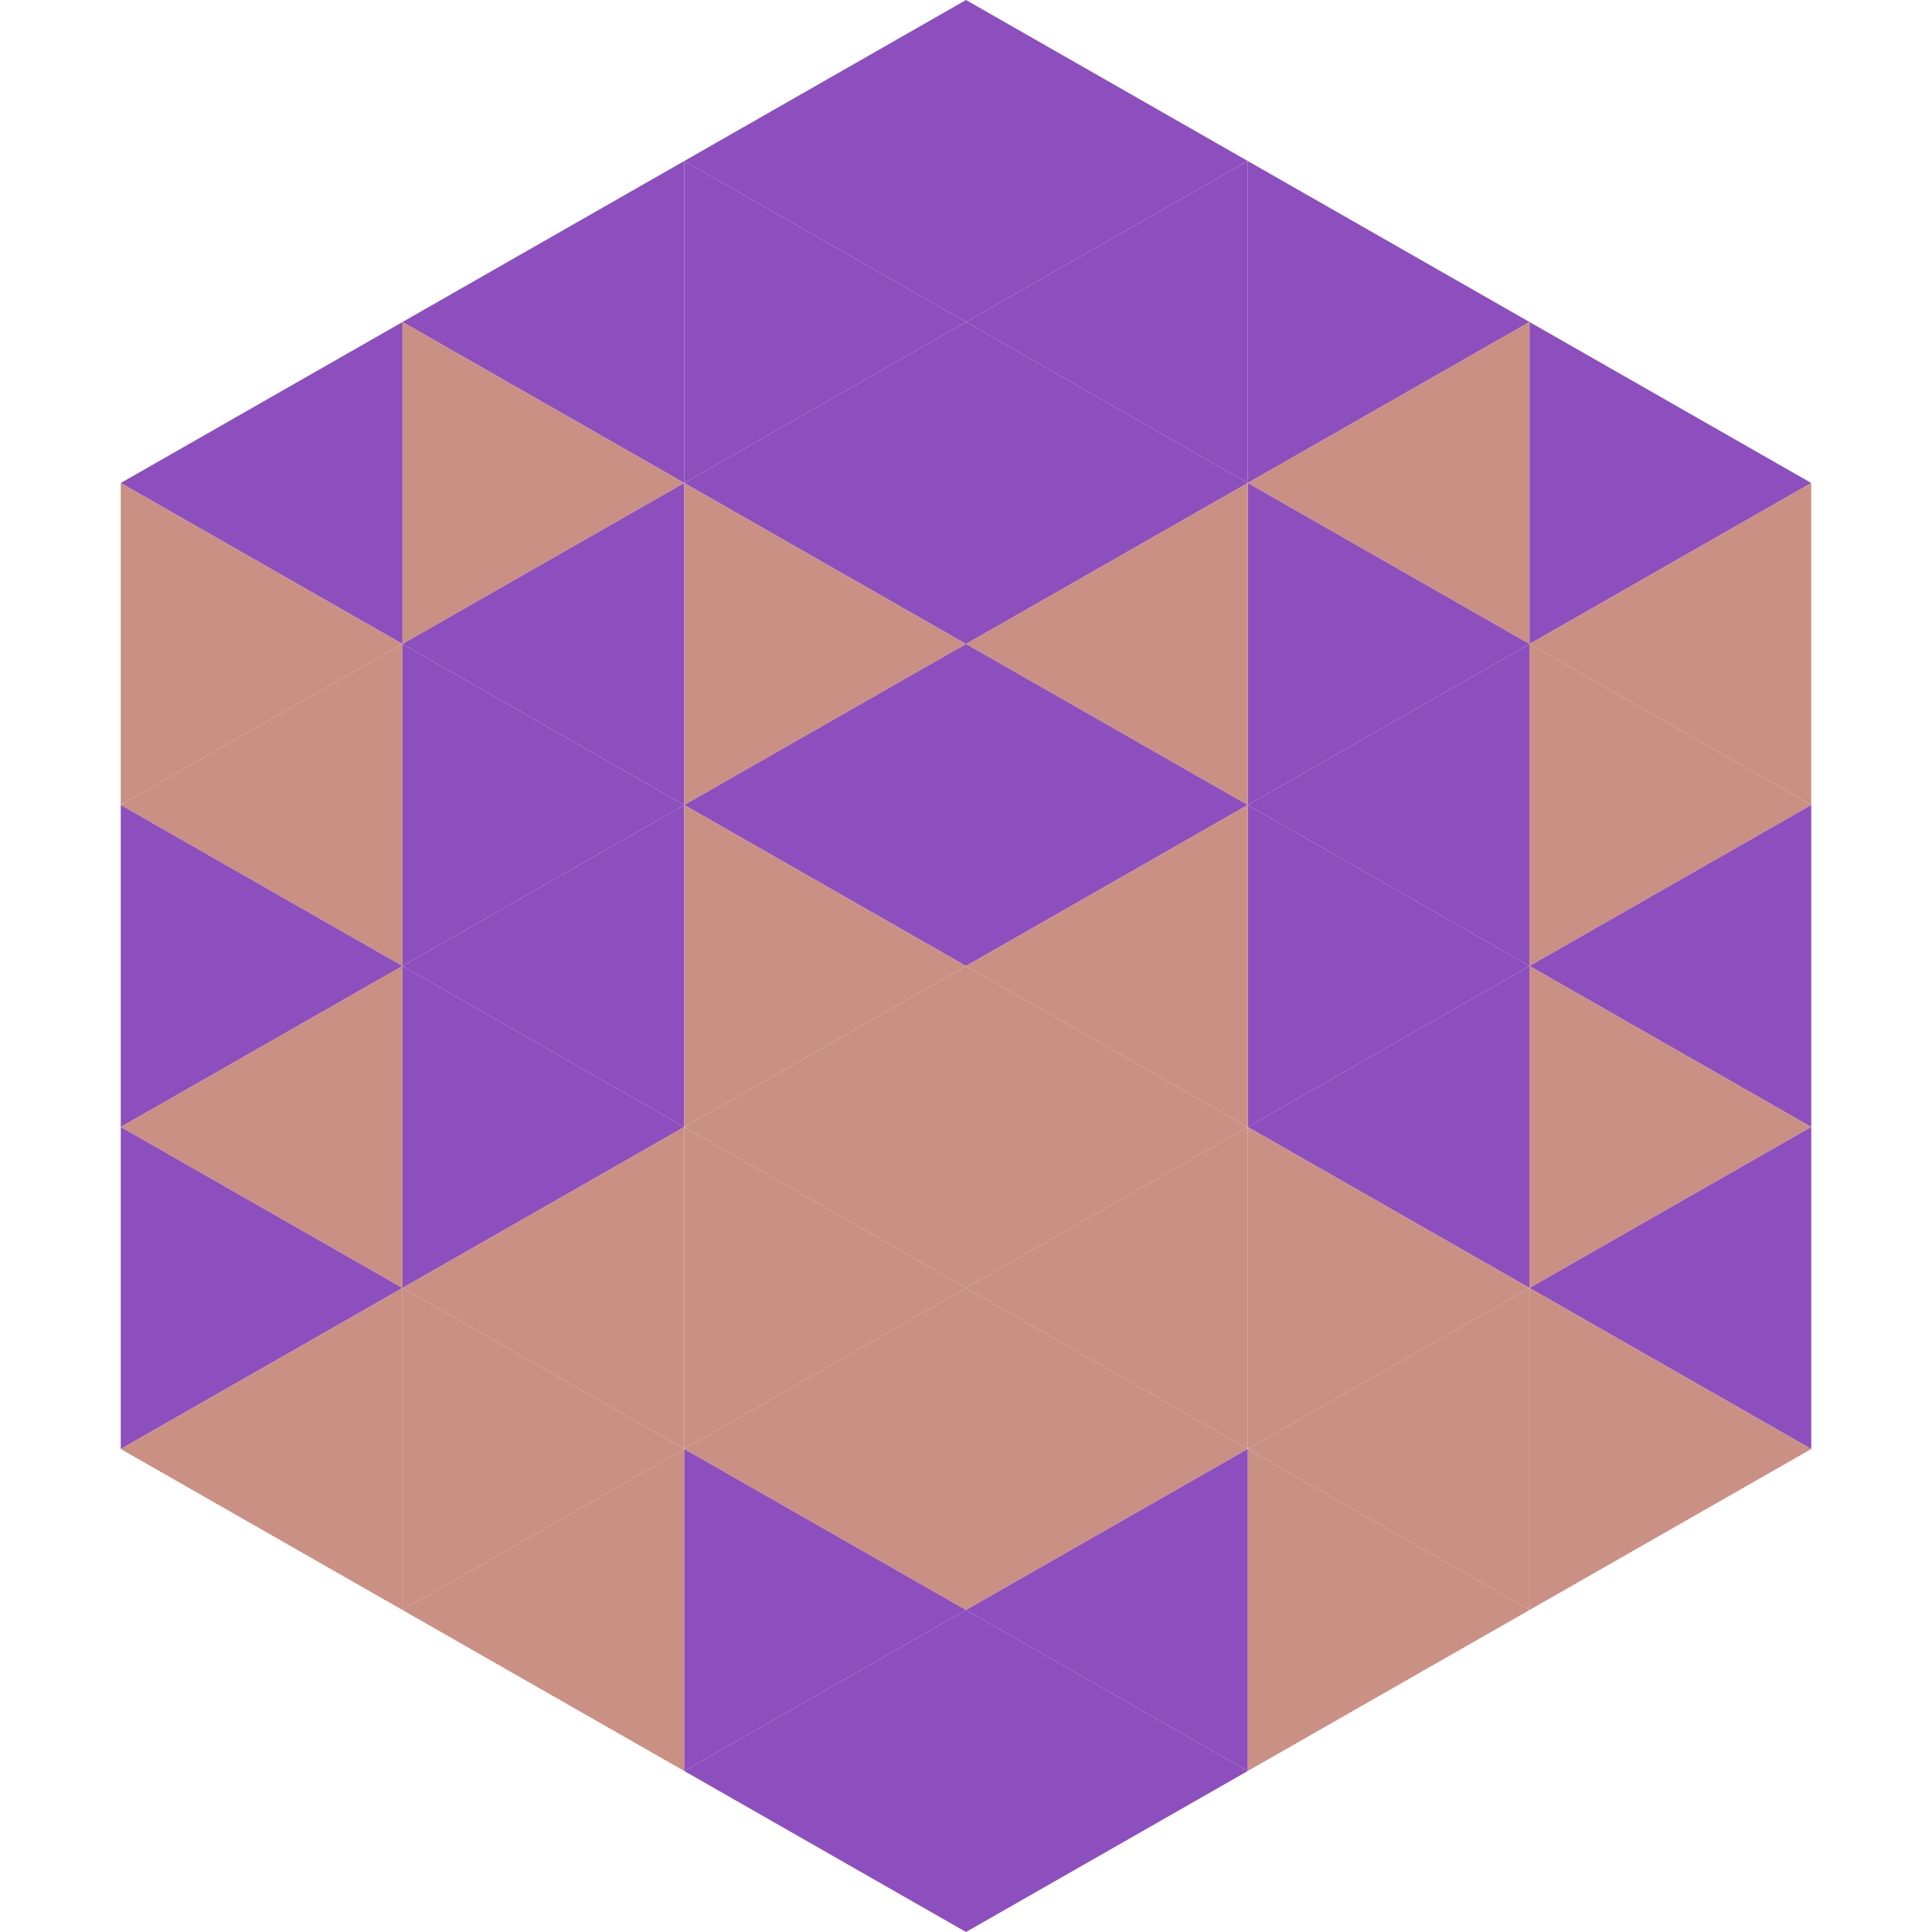 <?xml version="1.0"?>
<!-- Generated by SVGo -->
<svg width="240" height="240"
     xmlns="http://www.w3.org/2000/svg"
     xmlns:xlink="http://www.w3.org/1999/xlink">
<polygon points="50,40 15,60 50,80" style="fill:rgb(141,79,189)" />
<polygon points="190,40 225,60 190,80" style="fill:rgb(141,79,189)" />
<polygon points="15,60 50,80 15,100" style="fill:rgb(202,144,132)" />
<polygon points="225,60 190,80 225,100" style="fill:rgb(202,144,132)" />
<polygon points="50,80 15,100 50,120" style="fill:rgb(202,144,132)" />
<polygon points="190,80 225,100 190,120" style="fill:rgb(202,144,132)" />
<polygon points="15,100 50,120 15,140" style="fill:rgb(141,79,189)" />
<polygon points="225,100 190,120 225,140" style="fill:rgb(141,79,189)" />
<polygon points="50,120 15,140 50,160" style="fill:rgb(202,144,132)" />
<polygon points="190,120 225,140 190,160" style="fill:rgb(202,144,132)" />
<polygon points="15,140 50,160 15,180" style="fill:rgb(141,79,189)" />
<polygon points="225,140 190,160 225,180" style="fill:rgb(141,79,189)" />
<polygon points="50,160 15,180 50,200" style="fill:rgb(202,144,132)" />
<polygon points="190,160 225,180 190,200" style="fill:rgb(202,144,132)" />
<polygon points="15,180 50,200 15,220" style="fill:rgb(255,255,255); fill-opacity:0" />
<polygon points="225,180 190,200 225,220" style="fill:rgb(255,255,255); fill-opacity:0" />
<polygon points="50,0 85,20 50,40" style="fill:rgb(255,255,255); fill-opacity:0" />
<polygon points="190,0 155,20 190,40" style="fill:rgb(255,255,255); fill-opacity:0" />
<polygon points="85,20 50,40 85,60" style="fill:rgb(141,79,189)" />
<polygon points="155,20 190,40 155,60" style="fill:rgb(141,79,189)" />
<polygon points="50,40 85,60 50,80" style="fill:rgb(202,144,132)" />
<polygon points="190,40 155,60 190,80" style="fill:rgb(202,144,132)" />
<polygon points="85,60 50,80 85,100" style="fill:rgb(141,79,189)" />
<polygon points="155,60 190,80 155,100" style="fill:rgb(141,79,189)" />
<polygon points="50,80 85,100 50,120" style="fill:rgb(141,79,189)" />
<polygon points="190,80 155,100 190,120" style="fill:rgb(141,79,189)" />
<polygon points="85,100 50,120 85,140" style="fill:rgb(141,79,189)" />
<polygon points="155,100 190,120 155,140" style="fill:rgb(141,79,189)" />
<polygon points="50,120 85,140 50,160" style="fill:rgb(141,79,189)" />
<polygon points="190,120 155,140 190,160" style="fill:rgb(141,79,189)" />
<polygon points="85,140 50,160 85,180" style="fill:rgb(202,144,132)" />
<polygon points="155,140 190,160 155,180" style="fill:rgb(202,144,132)" />
<polygon points="50,160 85,180 50,200" style="fill:rgb(202,144,132)" />
<polygon points="190,160 155,180 190,200" style="fill:rgb(202,144,132)" />
<polygon points="85,180 50,200 85,220" style="fill:rgb(202,144,132)" />
<polygon points="155,180 190,200 155,220" style="fill:rgb(202,144,132)" />
<polygon points="120,0 85,20 120,40" style="fill:rgb(141,79,189)" />
<polygon points="120,0 155,20 120,40" style="fill:rgb(141,79,189)" />
<polygon points="85,20 120,40 85,60" style="fill:rgb(141,79,189)" />
<polygon points="155,20 120,40 155,60" style="fill:rgb(141,79,189)" />
<polygon points="120,40 85,60 120,80" style="fill:rgb(141,79,189)" />
<polygon points="120,40 155,60 120,80" style="fill:rgb(141,79,189)" />
<polygon points="85,60 120,80 85,100" style="fill:rgb(202,144,132)" />
<polygon points="155,60 120,80 155,100" style="fill:rgb(202,144,132)" />
<polygon points="120,80 85,100 120,120" style="fill:rgb(141,79,189)" />
<polygon points="120,80 155,100 120,120" style="fill:rgb(141,79,189)" />
<polygon points="85,100 120,120 85,140" style="fill:rgb(202,144,132)" />
<polygon points="155,100 120,120 155,140" style="fill:rgb(202,144,132)" />
<polygon points="120,120 85,140 120,160" style="fill:rgb(202,144,132)" />
<polygon points="120,120 155,140 120,160" style="fill:rgb(202,144,132)" />
<polygon points="85,140 120,160 85,180" style="fill:rgb(202,144,132)" />
<polygon points="155,140 120,160 155,180" style="fill:rgb(202,144,132)" />
<polygon points="120,160 85,180 120,200" style="fill:rgb(202,144,132)" />
<polygon points="120,160 155,180 120,200" style="fill:rgb(202,144,132)" />
<polygon points="85,180 120,200 85,220" style="fill:rgb(141,79,189)" />
<polygon points="155,180 120,200 155,220" style="fill:rgb(141,79,189)" />
<polygon points="120,200 85,220 120,240" style="fill:rgb(141,79,189)" />
<polygon points="120,200 155,220 120,240" style="fill:rgb(141,79,189)" />
<polygon points="85,220 120,240 85,260" style="fill:rgb(255,255,255); fill-opacity:0" />
<polygon points="155,220 120,240 155,260" style="fill:rgb(255,255,255); fill-opacity:0" />
</svg>
